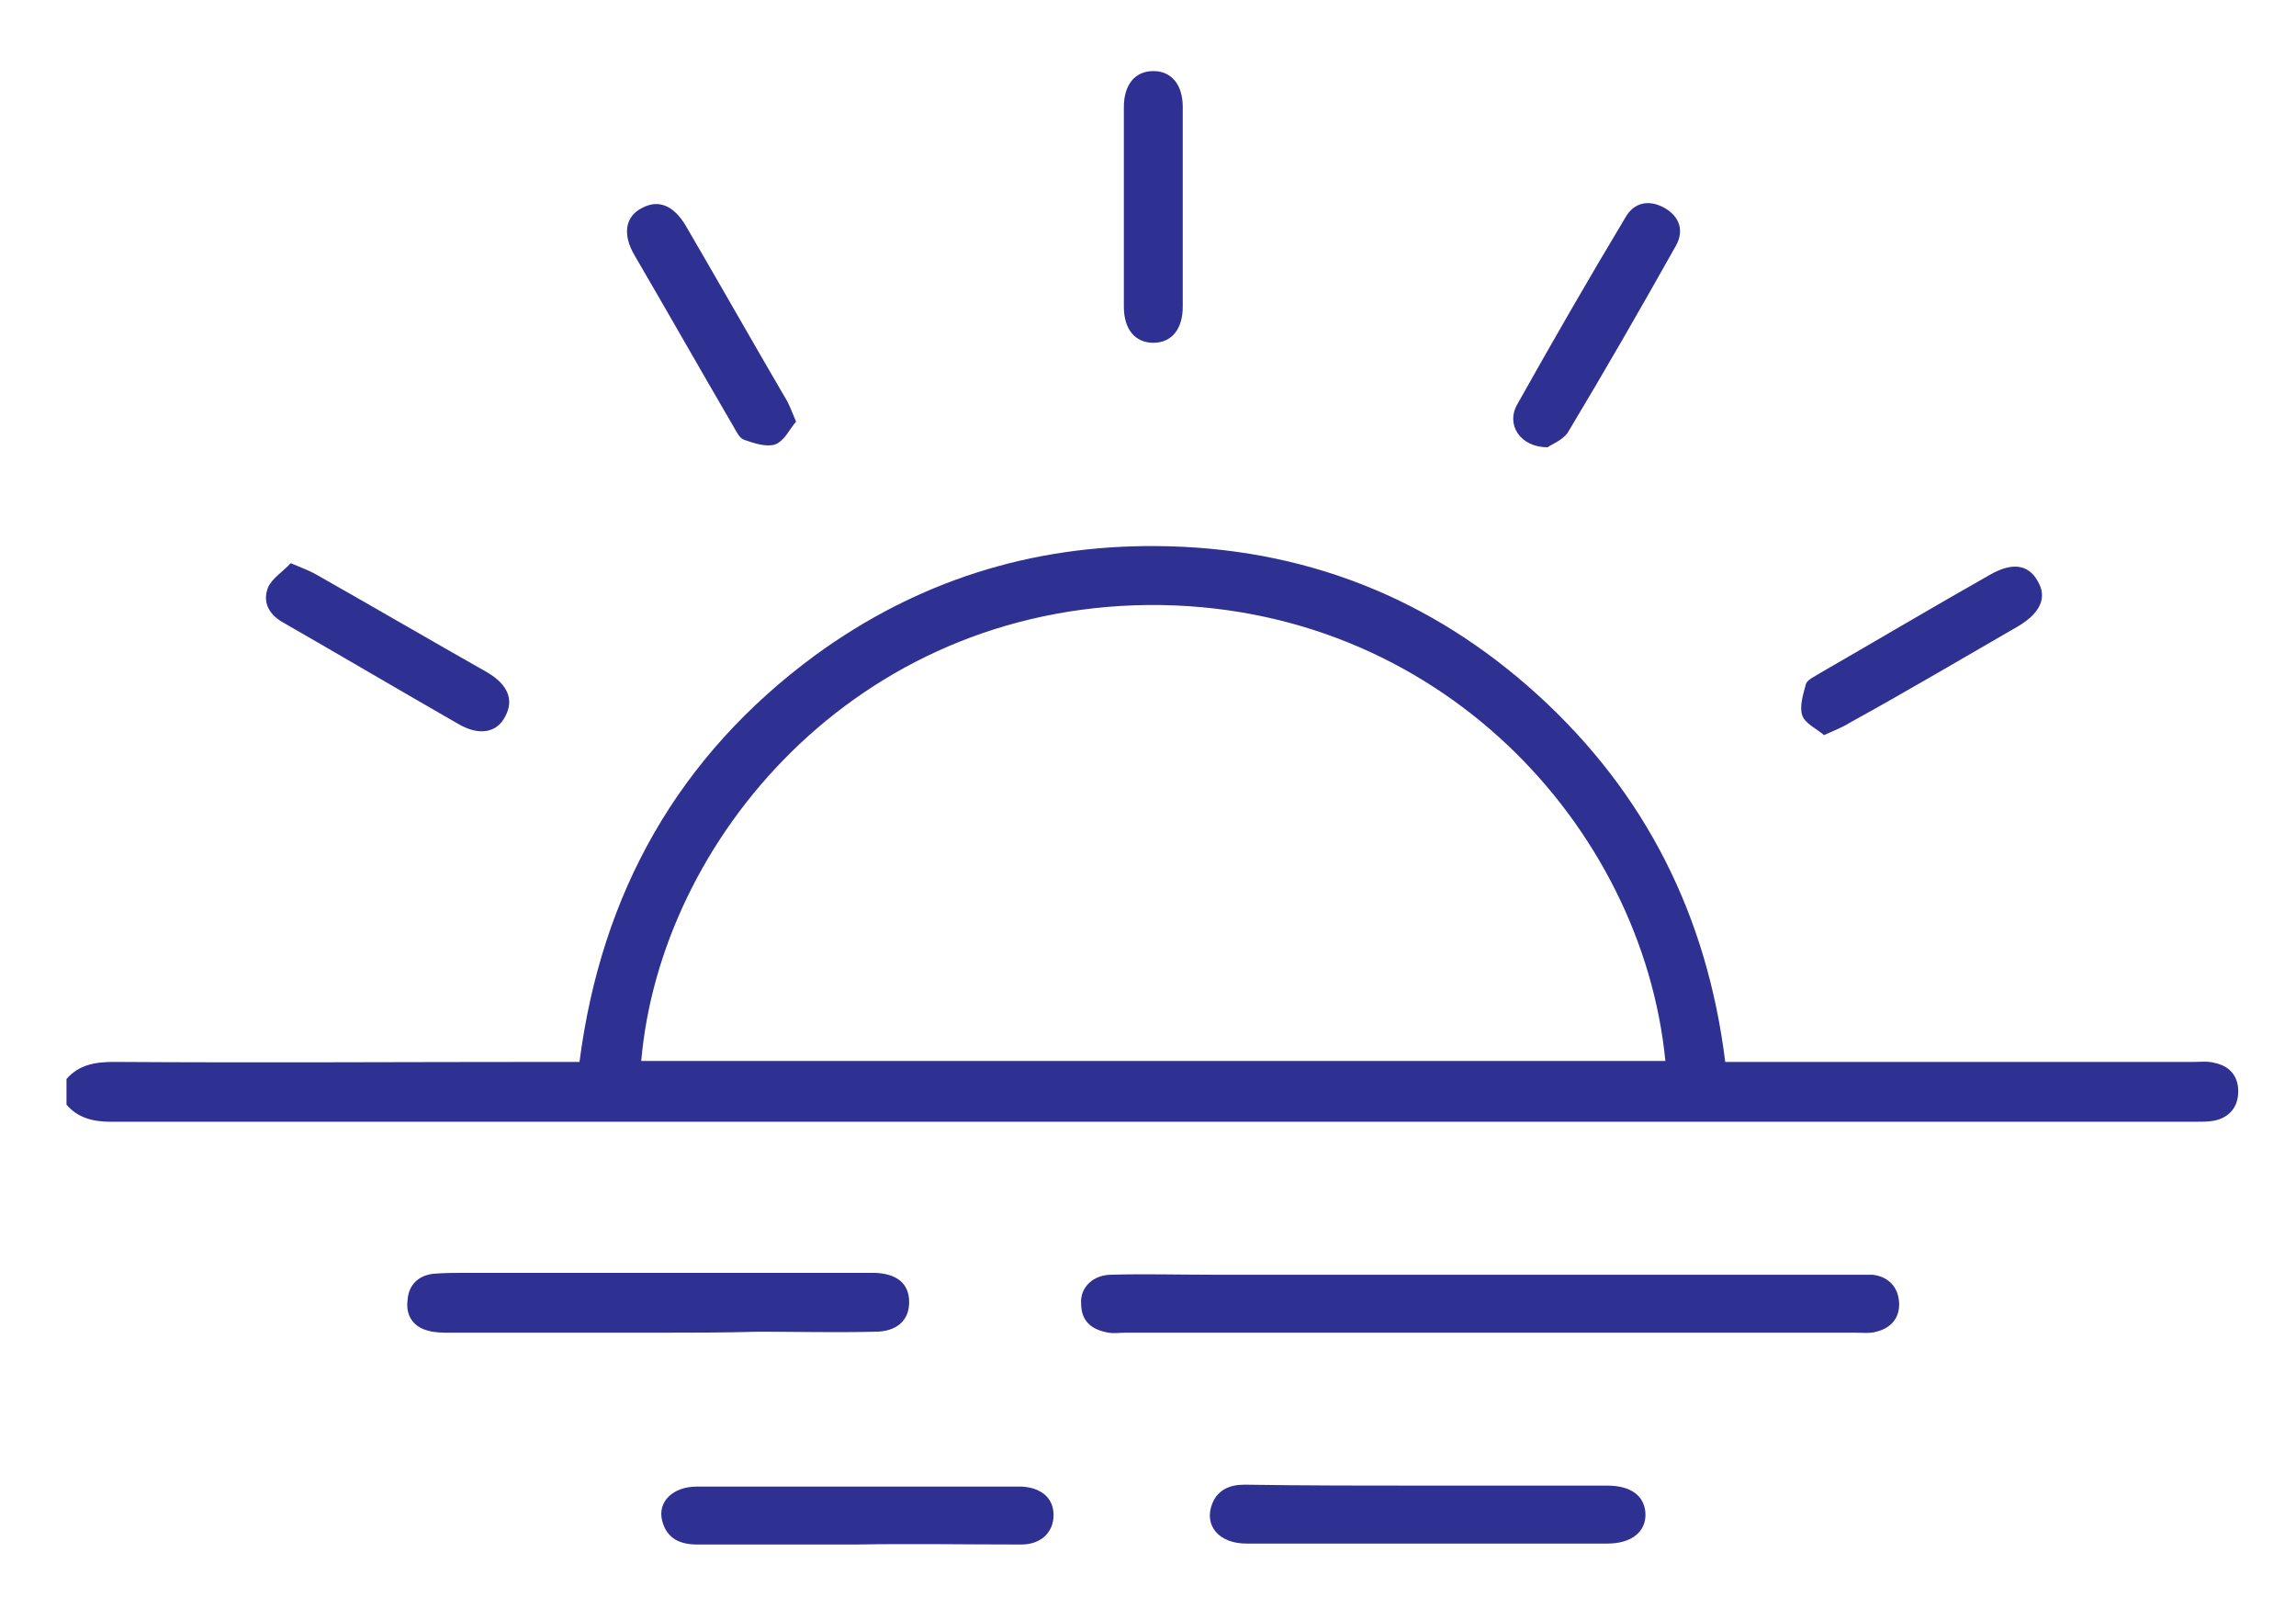<?xml version="1.0" encoding="utf-8"?>
<!-- Generator: Adobe Illustrator 27.0.0, SVG Export Plug-In . SVG Version: 6.00 Build 0)  -->
<svg version="1.1" id="Layer_1" xmlns="http://www.w3.org/2000/svg" xmlns:xlink="http://www.w3.org/1999/xlink" x="0px" y="0px"
	 viewBox="0 0 300 211.709" style="enable-background:new 0 0 300 211.709;" xml:space="preserve">
<style type="text/css">
	.st0{fill:#2E3192;}
</style>
<g>
	<path class="st0" d="M289.349,138.882c-0.869-0.248-1.862-0.124-2.731-0.124c-19.365,0-38.605,0-57.97,0c-0.993,0-2.11,0-3.227,0
		c-2.359-19.116-10.427-35.129-24.454-47.915s-30.785-19.365-49.901-19.489c-16.385-0.124-31.281,4.593-44.563,14.275
		c-17.875,13.158-27.93,31.033-30.785,53.129c-1.241,0-2.234,0-3.227,0c-19.116,0-38.357,0.124-57.597,0
		c-2.483,0-4.593,0.372-6.207,2.234v3.352c1.49,1.738,3.476,2.234,5.834,2.234c90.741,0,181.481,0,272.222,0
		c0.869,0,1.738,0,2.483-0.124c1.986-0.372,3.227-1.738,3.227-3.848C292.452,140.496,291.211,139.254,289.349,138.882z
		 M83.786,138.634c2.483-28.799,27.93-59.211,66.287-59.583c37.86-0.248,64.549,29.047,67.528,59.583H83.786z"/>
	<path class="st0" d="M244.662,166.564c-0.745,0-1.614,0-2.483,0c-15.889,0-31.654,0-47.419,0c-12.165,0-24.33,0-36.495,0
		c-4.345,0-8.689-0.124-13.034,0c-2.359,0-4.096,1.614-3.972,3.724c0,2.359,1.365,3.476,3.6,3.848c0.745,0.124,1.49,0,2.234,0
		c31.778,0,63.556,0,95.334,0c0.869,0,1.862,0.124,2.731-0.124c1.986-0.497,3.103-1.862,2.979-3.848
		C248.013,168.177,246.772,166.812,244.662,166.564z"/>
	<path class="st0" d="M114.323,174.012c2.855,0,4.469-1.49,4.469-3.848c0-2.483-1.614-3.724-4.469-3.848c-0.745,0-1.365,0-1.986,0
		c-17.13,0-34.136,0-51.267,0c-1.49,0-2.979,0-4.469,0.124c-1.986,0.248-3.227,1.49-3.352,3.476
		c-0.248,1.986,0.745,3.476,2.731,3.972c0.869,0.248,1.862,0.248,2.731,0.248c9.062,0,18.123,0,27.185,0
		c4.345,0,8.689,0,13.158-0.124C104.144,174.012,109.233,174.136,114.323,174.012z"/>
	<path class="st0" d="M210.029,194.121c-7.82,0-15.765,0-23.585,0c-7.944,0-15.889,0-23.833-0.124c-1.862,0-3.476,0.621-4.22,2.483
		c-1.117,2.855,0.869,5.214,4.469,5.214c15.765,0,31.405,0,47.17,0c3.227,0,5.089-1.614,4.965-3.972
		C214.87,195.486,213.132,194.121,210.029,194.121z"/>
	<path class="st0" d="M133.439,194.245c-2.731,0-5.586,0-8.317,0c-11.296,0-22.592,0-34.012,0c-3.227,0-5.214,1.986-4.593,4.469
		c0.621,2.359,2.359,3.103,4.593,3.103c6.827,0,13.779,0,20.73,0c7.2-0.124,14.399,0,21.599,0c2.607,0,4.22-1.614,4.22-3.848
		C137.66,195.735,136.046,194.369,133.439,194.245z"/>
	<path class="st0" d="M150.693,44.79c2.359,0,3.848-1.738,3.848-4.717c0-4.345,0-8.689,0-13.034s0-8.689,0-13.034
		c0-2.979-1.49-4.717-3.848-4.717s-3.848,1.738-3.848,4.717c0,8.689,0,17.379,0,26.068C146.845,43.052,148.335,44.79,150.693,44.79z
		"/>
	<path class="st0" d="M95.827,55.713c0.372,0.621,0.745,1.49,1.365,1.738c1.365,0.497,2.979,0.993,4.096,0.621
		c1.241-0.497,1.862-1.986,2.731-2.979c-0.621-1.49-0.993-2.483-1.49-3.227c-4.345-7.448-8.565-14.896-12.91-22.344
		c-1.614-2.731-3.6-3.476-5.71-2.359c-2.234,1.117-2.607,3.476-0.993,6.207C87.262,40.818,91.482,48.266,95.827,55.713z"/>
	<path class="st0" d="M202.208,58.444c0.497-0.372,1.862-0.869,2.607-1.862c4.841-8.069,9.558-16.261,14.151-24.454
		c1.117-1.986,0.497-3.848-1.49-4.965c-1.986-1.117-3.972-0.745-5.089,1.241c-4.841,8.069-9.558,16.261-14.151,24.454
		C196.747,55.465,198.609,58.444,202.208,58.444z"/>
	<path class="st0" d="M37.112,81.409c7.572,4.345,15.144,8.813,22.716,13.158c2.731,1.614,5.089,1.241,6.207-0.993
		c1.117-2.11,0.372-4.096-2.359-5.71c-7.448-4.221-14.896-8.565-22.344-12.786c-0.869-0.497-1.862-0.869-3.352-1.49
		c-0.993,1.117-2.483,1.986-2.979,3.227C34.257,78.802,35.25,80.416,37.112,81.409z"/>
	<path class="st0" d="M238.331,96.056c1.365-0.621,2.359-0.993,3.352-1.614c7.448-4.096,14.772-8.441,22.096-12.661
		c2.855-1.738,3.724-3.724,2.483-5.834c-1.241-2.234-3.352-2.483-6.207-0.869c-7.448,4.22-14.772,8.565-22.096,12.786
		c-0.745,0.497-1.738,0.869-1.986,1.49c-0.372,1.365-0.869,2.979-0.497,4.096S237.338,95.188,238.331,96.056z"/>
</g>
</svg>
